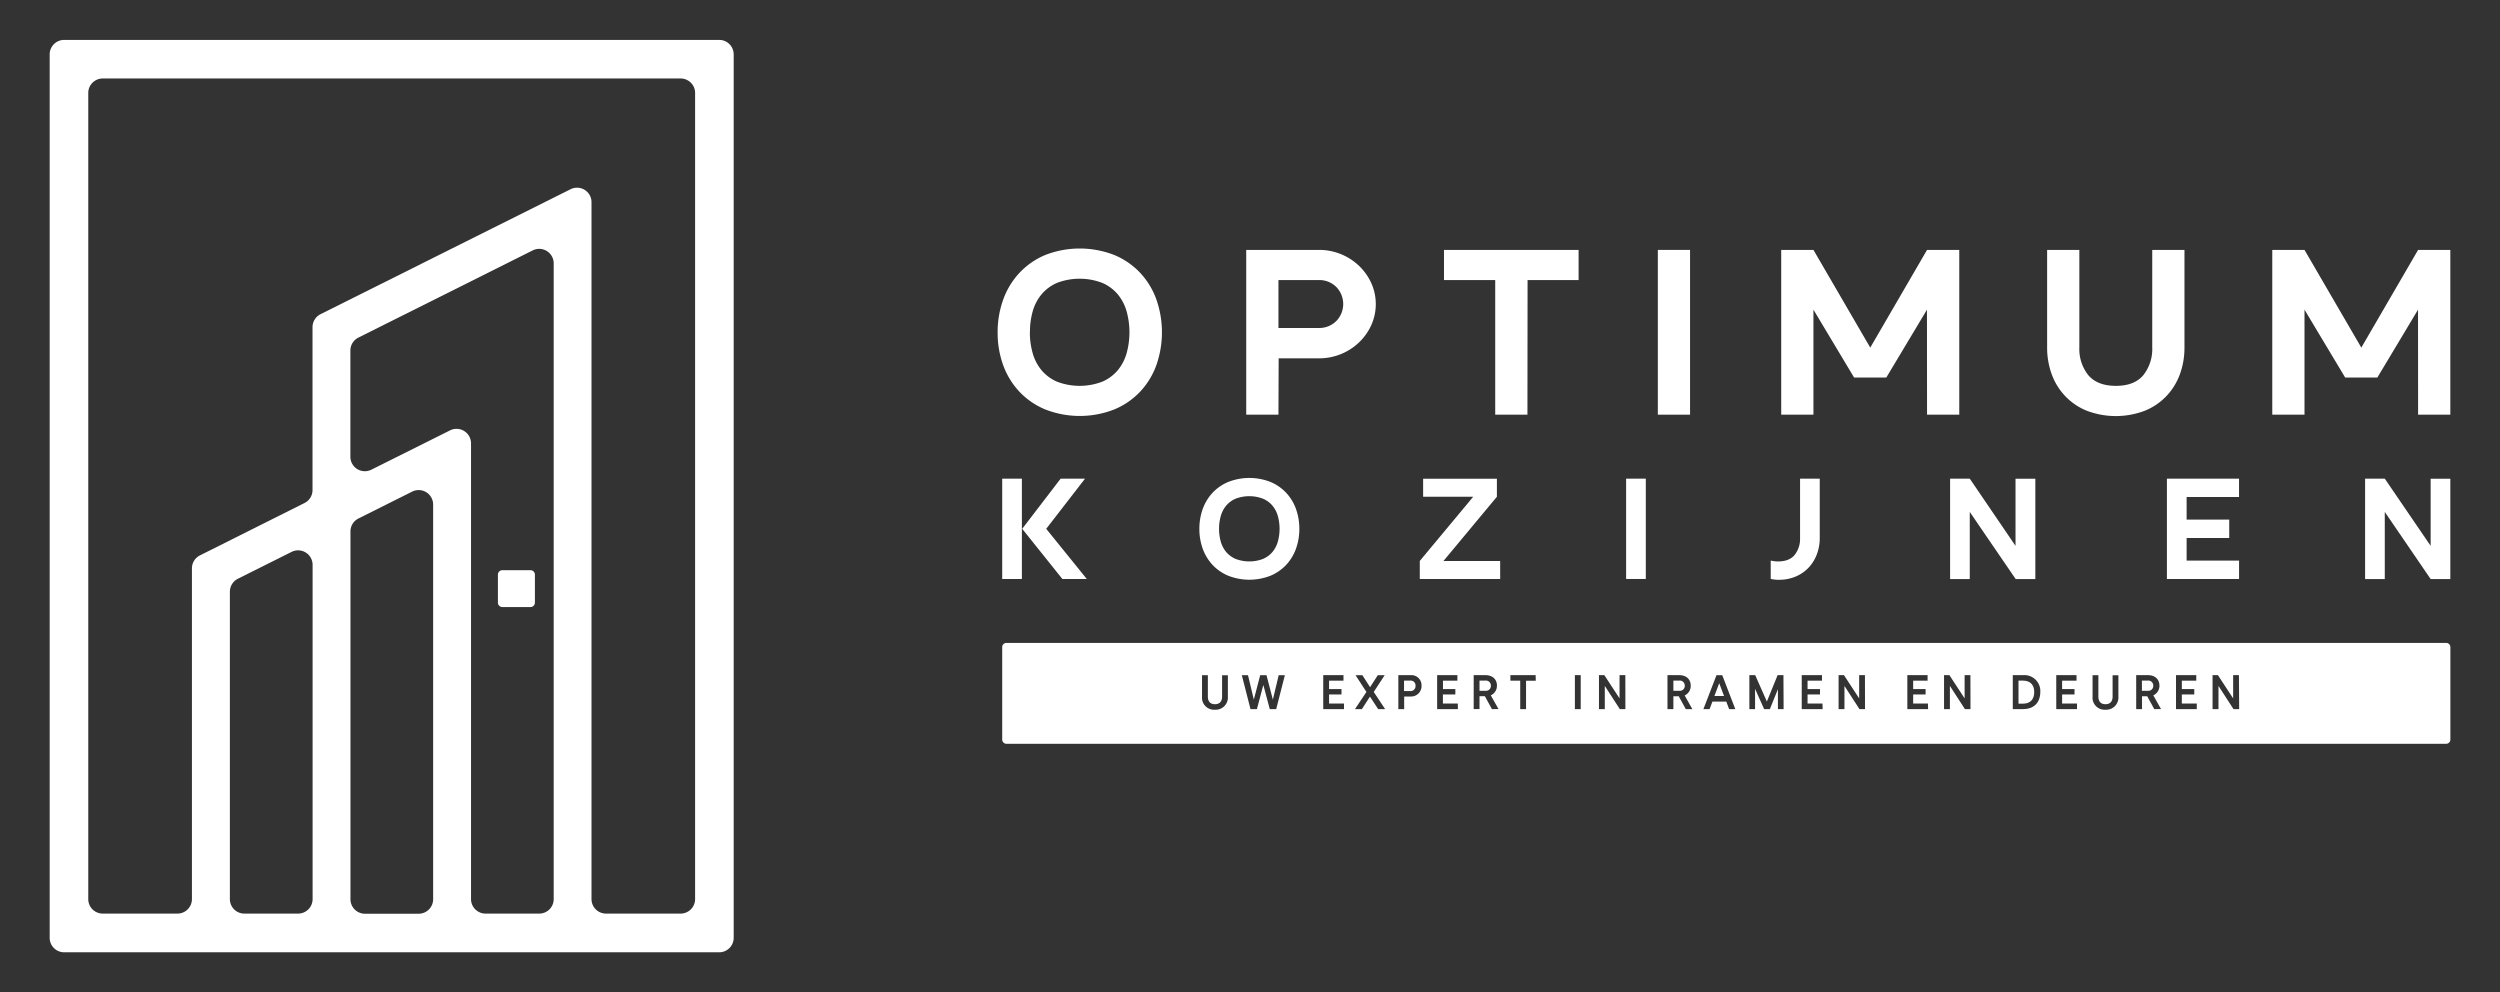 <svg id="Laag_1" data-name="Laag 1" xmlns="http://www.w3.org/2000/svg" viewBox="0 0 931.05 369.47"><rect x="0" y="0" width="931.05" height="369.47" fill="#333333" stroke="none"/><defs><style>.cls-1{fill:#fff;}</style></defs><path class="cls-1" d="M258.87,14.86H23.9a5.4,5.4,0,0,0-5.4,5.4v329a5.39,5.39,0,0,0,5.4,5.39H267.84a5.39,5.39,0,0,0,5.4-5.39V20.26a5.4,5.4,0,0,0-5.4-5.4ZM200.82,340.24h-20a5.4,5.4,0,0,1-5.4-5.4V165.11a5.4,5.4,0,0,0-7.81-4.83L138.3,174.92a5.39,5.39,0,0,1-7.81-4.82V130.55a5.38,5.38,0,0,1,3-4.83L198.4,93.25a5.4,5.4,0,0,1,7.81,4.83V334.84A5.39,5.39,0,0,1,200.82,340.24ZM161.31,187.89v147a5.4,5.4,0,0,1-5.4,5.4h-20a5.39,5.39,0,0,1-5.39-5.4V197.91a5.38,5.38,0,0,1,3-4.83l20-10A5.39,5.39,0,0,1,161.31,187.89ZM111,340.24H91a5.39,5.39,0,0,1-5.39-5.4V220.36a5.41,5.41,0,0,1,3-4.83l20-10a5.4,5.4,0,0,1,7.81,4.83v124.5A5.4,5.4,0,0,1,111,340.24Zm142.46,0H225.69a5.4,5.4,0,0,1-5.4-5.4V75.31a5.39,5.39,0,0,0-7.81-4.83L119.39,117a5.41,5.41,0,0,0-3,4.83v60.68a5.39,5.39,0,0,1-3,4.83L74.48,206.83a5.38,5.38,0,0,0-3,4.83V334.84a5.4,5.4,0,0,1-5.4,5.4H38.26a5.39,5.39,0,0,1-5.39-5.4V34.62a5.39,5.39,0,0,1,5.39-5.39H253.47a5.39,5.39,0,0,1,5.4,5.39V334.84A5.4,5.4,0,0,1,253.47,340.24Zm-55.9-114.16H187.08a1.66,1.66,0,0,1-1.65-1.65V214a1.66,1.66,0,0,1,1.65-1.65h10.49a1.65,1.65,0,0,1,1.64,1.65v10.48A1.65,1.65,0,0,1,197.57,226.08Z"/><polygon class="cls-1" points="638.47 259.21 642.07 259.21 640.27 254.44 638.47 259.21"/><path class="cls-1" d="M753.47,253.48h-1.74v8.57h1.74c2.62,0,4.12-1.57,4.12-4.3S756.05,253.48,753.47,253.48Z"/><path class="cls-1" d="M625.35,253.46H623.2v3.81h2.24a1.83,1.83,0,0,0,2-1.93A1.86,1.86,0,0,0,625.35,253.46Z"/><path class="cls-1" d="M911,239.43H374.82a1.57,1.57,0,0,0-1.58,1.57v34.42a1.58,1.58,0,0,0,1.58,1.58H911a1.57,1.57,0,0,0,1.57-1.58V241A1.57,1.57,0,0,0,911,239.43Zm-453.72,20a4.54,4.54,0,0,1-4.81,4.88,4.49,4.49,0,0,1-4.81-4.86v-8h2.17v8c0,1.81.94,2.81,2.64,2.81s2.66-1,2.66-2.83v-7.95h2.15Zm18,4.66h-2.39l-2.4-9-2.39,9h-2.39l-3.23-12.63h2.3l2.17,9.09,2.37-9.09h2.35l2.37,9.09,2.17-9.09h2.3Zm25.25,0h-7.73V251.44h7.54v2.05h-5.37v3.13h4.63v2h-4.63V262h5.56Zm12.72,0-3.05-4.66-3,4.66h-2.58l4.26-6.4-4.05-6.23h2.55l2.86,4.46,2.87-4.46h2.57l-4.08,6.23,4.25,6.4Zm12.16-4.68h-2.47v4.68h-2.17V251.44h4.64a3.77,3.77,0,0,1,4,3.95A3.88,3.88,0,0,1,525.36,259.39Zm17.53,4.68h-7.72V251.44h7.54v2.05h-5.37v3.13H542v2h-4.63V262h5.55Zm12.69,0L553,259.29H551v4.78h-2.17V251.44h4.4c2.59,0,4.26,1.53,4.26,3.9a3.89,3.89,0,0,1-2.29,3.62l2.88,5.11Zm16.32-10.58h-3.62v10.58h-2.17V253.49H562.5v-2.05h9.4Zm16.74,10.58h-2.17V251.44h2.17Zm16.64,0h-2.07l-5.6-8.64v8.64h-2.17V251.44h2l5.66,8.65v-8.65h2.16Zm22.49,0-2.62-4.78H623.2v4.78H621V251.44h4.41c2.58,0,4.25,1.53,4.25,3.9A3.89,3.89,0,0,1,627.4,259l2.88,5.11Zm16.14,0-1.06-2.81h-5.16l-1.06,2.81h-2.3l4.87-12.63h2.15l4.86,12.63Zm20.29,0h-2.12v-7.42l-3,7.42H657l-3.38-7.56v7.56h-2.12V251.44h2.17l4.35,9.82,4-9.82h2.17Zm14.53,0H671V251.44h7.54v2.05h-5.37v3.13h4.63v2h-4.63V262h5.56Zm15.79,0h-2.07l-5.59-8.64v8.64h-2.18V251.44h2l5.66,8.65v-8.65h2.15Zm23.49,0h-7.73V251.44h7.54v2.05h-5.37v3.13h4.63v2h-4.63V262H718Zm15.79,0h-2.07l-5.6-8.64v8.64H724V251.44h2l5.66,8.65v-8.65h2.16Zm19.67,0h-3.92V251.44h3.92a5.93,5.93,0,0,1,6.33,6.31C759.8,261.71,757.43,264.07,753.47,264.07Zm20,0h-7.73V251.44h7.55v2.05h-5.37v3.13h4.62v2h-4.62V262h5.55Zm15.41-4.66a4.54,4.54,0,0,1-4.81,4.88,4.49,4.49,0,0,1-4.81-4.86v-8h2.17v8c0,1.81.94,2.81,2.64,2.81s2.65-1,2.65-2.83v-7.95h2.16Zm13.36,4.66-2.62-4.78h-1.94v4.78h-2.17V251.44h4.4c2.59,0,4.26,1.53,4.26,3.9a3.89,3.89,0,0,1-2.29,3.62l2.88,5.11Zm15.83,0h-7.73V251.44h7.54v2.05h-5.37v3.13h4.63v2h-4.63V262h5.56Zm15.79,0H831.8l-5.59-8.64v8.64H824V251.44h2l5.67,8.65v-8.65h2.15Z"/><path class="cls-1" d="M525.24,253.46h-2.35v3.91h2.35a1.85,1.85,0,0,0,1.93-2A1.81,1.81,0,0,0,525.24,253.46Z"/><path class="cls-1" d="M553.17,253.46H551v3.81h2.23a1.83,1.83,0,0,0,2-1.93A1.85,1.85,0,0,0,553.17,253.46Z"/><path class="cls-1" d="M799.84,253.46h-2.15v3.81h2.23a1.83,1.83,0,0,0,2-1.93A1.85,1.85,0,0,0,799.84,253.46Z"/><path class="cls-1" d="M371.54,123.75a35.56,35.56,0,0,1,2.06-12.13,28.65,28.65,0,0,1,6-9.93A28,28,0,0,1,389.19,95a35.37,35.37,0,0,1,25.87,0,28,28,0,0,1,9.62,6.67,28.65,28.65,0,0,1,6,9.93,37.06,37.06,0,0,1,0,24.31,28.71,28.71,0,0,1-6,9.88,27.94,27.94,0,0,1-9.62,6.66,35.24,35.24,0,0,1-25.87,0,27.94,27.94,0,0,1-9.62-6.66,28.71,28.71,0,0,1-6-9.88A35.44,35.44,0,0,1,371.54,123.75Zm12,0a28.05,28.05,0,0,0,1.05,7.77,17.2,17.2,0,0,0,3.31,6.37,15.61,15.61,0,0,0,5.76,4.26,23.64,23.64,0,0,0,16.84,0,15.56,15.56,0,0,0,5.77-4.26,17.2,17.2,0,0,0,3.31-6.37,29.27,29.27,0,0,0,0-15.54,17.2,17.2,0,0,0-3.31-6.37,15.56,15.56,0,0,0-5.77-4.26,23.64,23.64,0,0,0-16.84,0,15.61,15.61,0,0,0-5.76,4.26,17.2,17.2,0,0,0-3.31,6.37A28.05,28.05,0,0,0,383.58,123.75Z"/><path class="cls-1" d="M476.12,154.43h-12V93.07h27.08a21.46,21.46,0,0,1,15,6,20.75,20.75,0,0,1,4.52,6.42,19.12,19.12,0,0,1,0,15.54,20.75,20.75,0,0,1-4.52,6.42,21.46,21.46,0,0,1-15,6h-15Zm15-32.28a9,9,0,0,0,6.51-2.56,9.08,9.08,0,0,0,0-12.74,8.94,8.94,0,0,0-6.51-2.55h-15v17.85Z"/><path class="cls-1" d="M568.85,154.43h-12V104.3H537.77V93.07H587.9V104.3h-19Z"/><path class="cls-1" d="M629.41,154.43h-12V93.07h12Z"/><path class="cls-1" d="M717.64,115.33,702.5,140.59h-12l-15.14-25.26v39.1h-12V93.07h12l21.16,36.39,21.15-36.39h12v61.36h-12Z"/><path class="cls-1" d="M788,143.7c4.62,0,8-1.34,10.23-4a15.67,15.67,0,0,0,3.31-10.33V93.07h12v36.29a28.74,28.74,0,0,1-1.7,10,23.4,23.4,0,0,1-5,8.12,23,23,0,0,1-8,5.46,30.42,30.42,0,0,1-21.75,0,23,23,0,0,1-8-5.46,23.4,23.4,0,0,1-5-8.12,29,29,0,0,1-1.7-10V93.07h12v36.29a15.67,15.67,0,0,0,3.31,10.33Q781.1,143.7,788,143.7Z"/><path class="cls-1" d="M900.52,115.33l-15.14,25.26h-12l-15.14-25.26v39.1h-12V93.07h12l21.16,36.39,21.15-36.39h12v61.36h-12Z"/><path class="cls-1" d="M380.57,215.62h-7.33V178.26h7.33Zm24.17,0h-9.1l-14.95-18.68L395,178.26h9.09l-14.46,18.68Z"/><path class="cls-1" d="M446.67,196.94a21.8,21.8,0,0,1,1.25-7.39,17.72,17.72,0,0,1,3.63-6,17.13,17.13,0,0,1,5.86-4.06,21.56,21.56,0,0,1,15.75,0,17.13,17.13,0,0,1,5.86,4.06,17.56,17.56,0,0,1,3.63,6,21.8,21.8,0,0,1,1.25,7.39,21.59,21.59,0,0,1-1.25,7.41,17.57,17.57,0,0,1-3.63,6,17.13,17.13,0,0,1-5.86,4.06,21.56,21.56,0,0,1-15.75,0,17.13,17.13,0,0,1-5.86-4.06,17.73,17.73,0,0,1-3.63-6A21.59,21.59,0,0,1,446.67,196.94Zm7.33,0a17.32,17.32,0,0,0,.63,4.73,10.64,10.64,0,0,0,2,3.88,9.55,9.55,0,0,0,3.51,2.59,14.3,14.3,0,0,0,10.25,0,9.46,9.46,0,0,0,3.51-2.59,10.49,10.49,0,0,0,2-3.88,17.8,17.8,0,0,0,0-9.46,10.57,10.57,0,0,0-2-3.88,9.46,9.46,0,0,0-3.51-2.59,14.3,14.3,0,0,0-10.25,0,9.55,9.55,0,0,0-3.51,2.59,10.72,10.72,0,0,0-2,3.88A17.27,17.27,0,0,0,454,196.94Z"/><path class="cls-1" d="M528.76,208.9,548.65,185H530v-6.72h27.47V185l-19.9,23.92h21.12v6.72H528.76Z"/><path class="cls-1" d="M612.93,215.62H605.6V178.26h7.33Z"/><path class="cls-1" d="M662.18,209.09c2.81,0,4.87-.82,6.2-2.45a9.64,9.64,0,0,0,2-6.28v-22.1h7.33v22.1a16.93,16.93,0,0,1-1.08,6.07,14.76,14.76,0,0,1-3.05,4.95,14.33,14.33,0,0,1-4.79,3.32,15.83,15.83,0,0,1-6.34,1.22,10.9,10.9,0,0,1-1.68-.09l-1.32-.21v-6.84l1.23.21A10.41,10.41,0,0,0,662.18,209.09Z"/><path class="cls-1" d="M750.62,203.29v-25H758v37.36h-7.33l-17.09-25v25h-7.32V178.26h7.32Z"/><path class="cls-1" d="M833.87,208.78v6.84H807V178.26h26.86v6.84H814.34v8.42h15.87v6.84H814.34v8.42Z"/><path class="cls-1" d="M905.22,203.29v-25h7.33v37.36h-7.33l-17.08-25v25h-7.33V178.26h7.33Z"/></svg>
